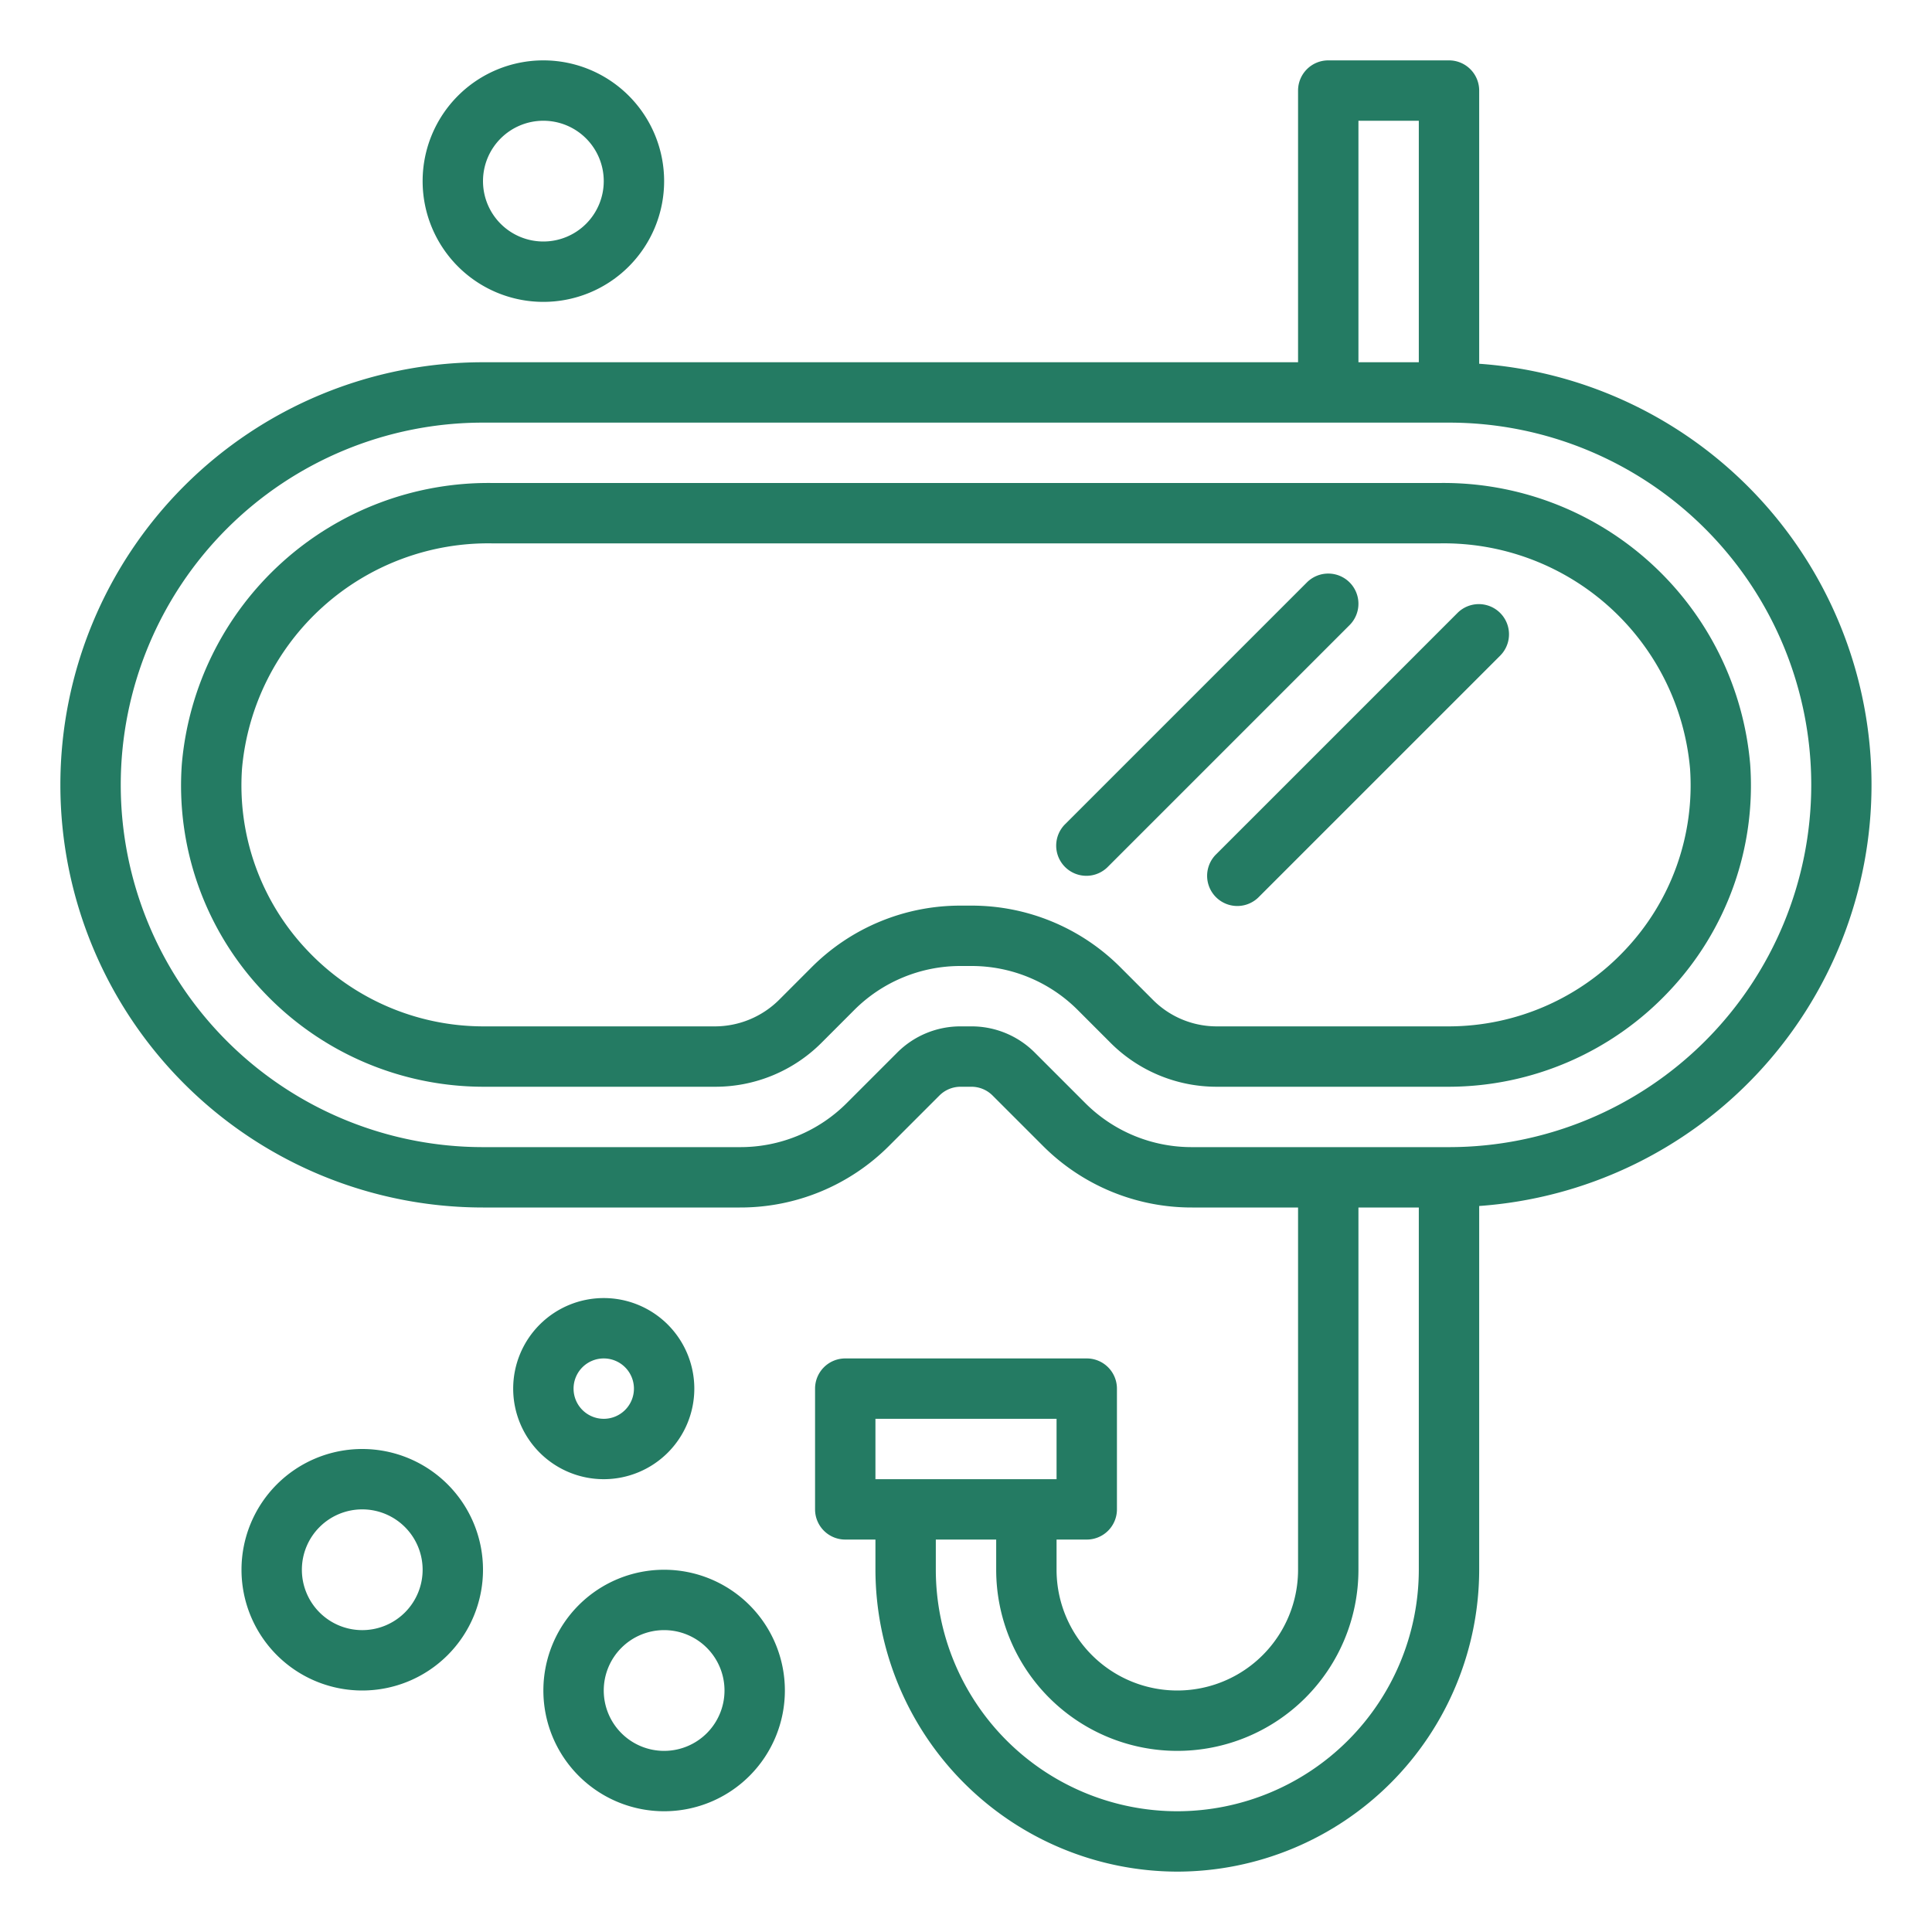 <svg xmlns="http://www.w3.org/2000/svg" version="1.1" xmlns:xlink="http://www.w3.org/1999/xlink" width="512" height="512" x="0" y="0" viewBox="0 0 64 64" style="enable-background:new 0 0 512 512" xml:space="preserve" class=""><g><path d="M49 12.05V3a1 1 0 0 0-1-1h-4a1 1 0 0 0-1 1v9H16a14 14 0 0 0 0 28h8.51a6.959 6.959 0 0 0 4.95-2.05l1.66-1.66a.99.99 0 0 1 .71-.29h.34a.99.99 0 0 1 .71.29l1.66 1.66A6.959 6.959 0 0 0 39.49 40H43v12a4 4 0 0 1-8 0v-1h1a1 1 0 0 0 1-1v-4a1 1 0 0 0-1-1h-8a1 1 0 0 0-1 1v4a1 1 0 0 0 1 1h1v1a10.021 10.021 0 0 0 10 10 10.016 10.016 0 0 0 10-10V39.95a13.985 13.985 0 0 0 0-27.9ZM45 4h2v8h-2ZM29 47h6v2h-6Zm18 5a8.011 8.011 0 0 1-8 8 8.006 8.006 0 0 1-8-8v-1h2v1a6 6 0 1 0 12 0V40h2Zm1-14h-8.51a4.976 4.976 0 0 1-3.54-1.46l-1.66-1.66a2.956 2.956 0 0 0-2.12-.88h-.34a2.956 2.956 0 0 0-2.12.88l-1.66 1.66A4.976 4.976 0 0 1 24.51 38H16a12 12 0 0 1 0-24h32a12 12 0 0 1 0 24Z" fill="#247b63" opacity="1" data-original="#000000" class=""></path><path d="M57.977 25.316A10.193 10.193 0 0 0 47.684 16H16.316a10.193 10.193 0 0 0-10.293 9.316 9.914 9.914 0 0 0 2.677 7.51A10.039 10.039 0 0 0 16 36h7.686a4.967 4.967 0 0 0 3.535-1.464l1.071-1.072A4.971 4.971 0 0 1 31.828 32h.345a4.969 4.969 0 0 1 3.535 1.464l1.07 1.071A4.969 4.969 0 0 0 40.314 36H48a10.039 10.039 0 0 0 7.3-3.174 9.914 9.914 0 0 0 2.677-7.51Zm-4.135 6.143A8.028 8.028 0 0 1 48 34h-7.686a2.98 2.98 0 0 1-2.122-.879l-1.07-1.071A6.956 6.956 0 0 0 32.173 30h-.345a6.956 6.956 0 0 0-4.95 2.05l-1.071 1.072a3.02 3.02 0 0 1-2.121.878H16a8.028 8.028 0 0 1-5.842-2.541 7.932 7.932 0 0 1-2.14-6.009 8.188 8.188 0 0 1 8.3-7.45h31.366a8.188 8.188 0 0 1 8.3 7.45 7.932 7.932 0 0 1-2.142 6.009ZM23 46a3 3 0 1 0-3 3 3 3 0 0 0 3-3Zm-4 0a1 1 0 1 1 1 1 1 1 0 0 1-1-1ZM18 10a4 4 0 1 0-4-4 4 4 0 0 0 4 4Zm0-6a2 2 0 1 1-2 2 2 2 0 0 1 2-2ZM12 48a4 4 0 1 0 4 4 4 4 0 0 0-4-4Zm0 6a2 2 0 1 1 2-2 2 2 0 0 1-2 2ZM22 52a4 4 0 1 0 4 4 4 4 0 0 0-4-4Zm0 6a2 2 0 1 1 2-2 2 2 0 0 1-2 2Z" fill="#247b63" opacity="1" data-original="#000000" class=""></path><path d="M44.707 19.293a1 1 0 0 0-1.414 0l-8 8a1 1 0 1 0 1.414 1.414l8-8a1 1 0 0 0 0-1.414ZM48.293 20.293l-8 8a1 1 0 1 0 1.414 1.414l8-8a1 1 0 0 0-1.414-1.414Z" fill="#247b63" opacity="1" data-original="#000000" class=""></path></g></svg>
